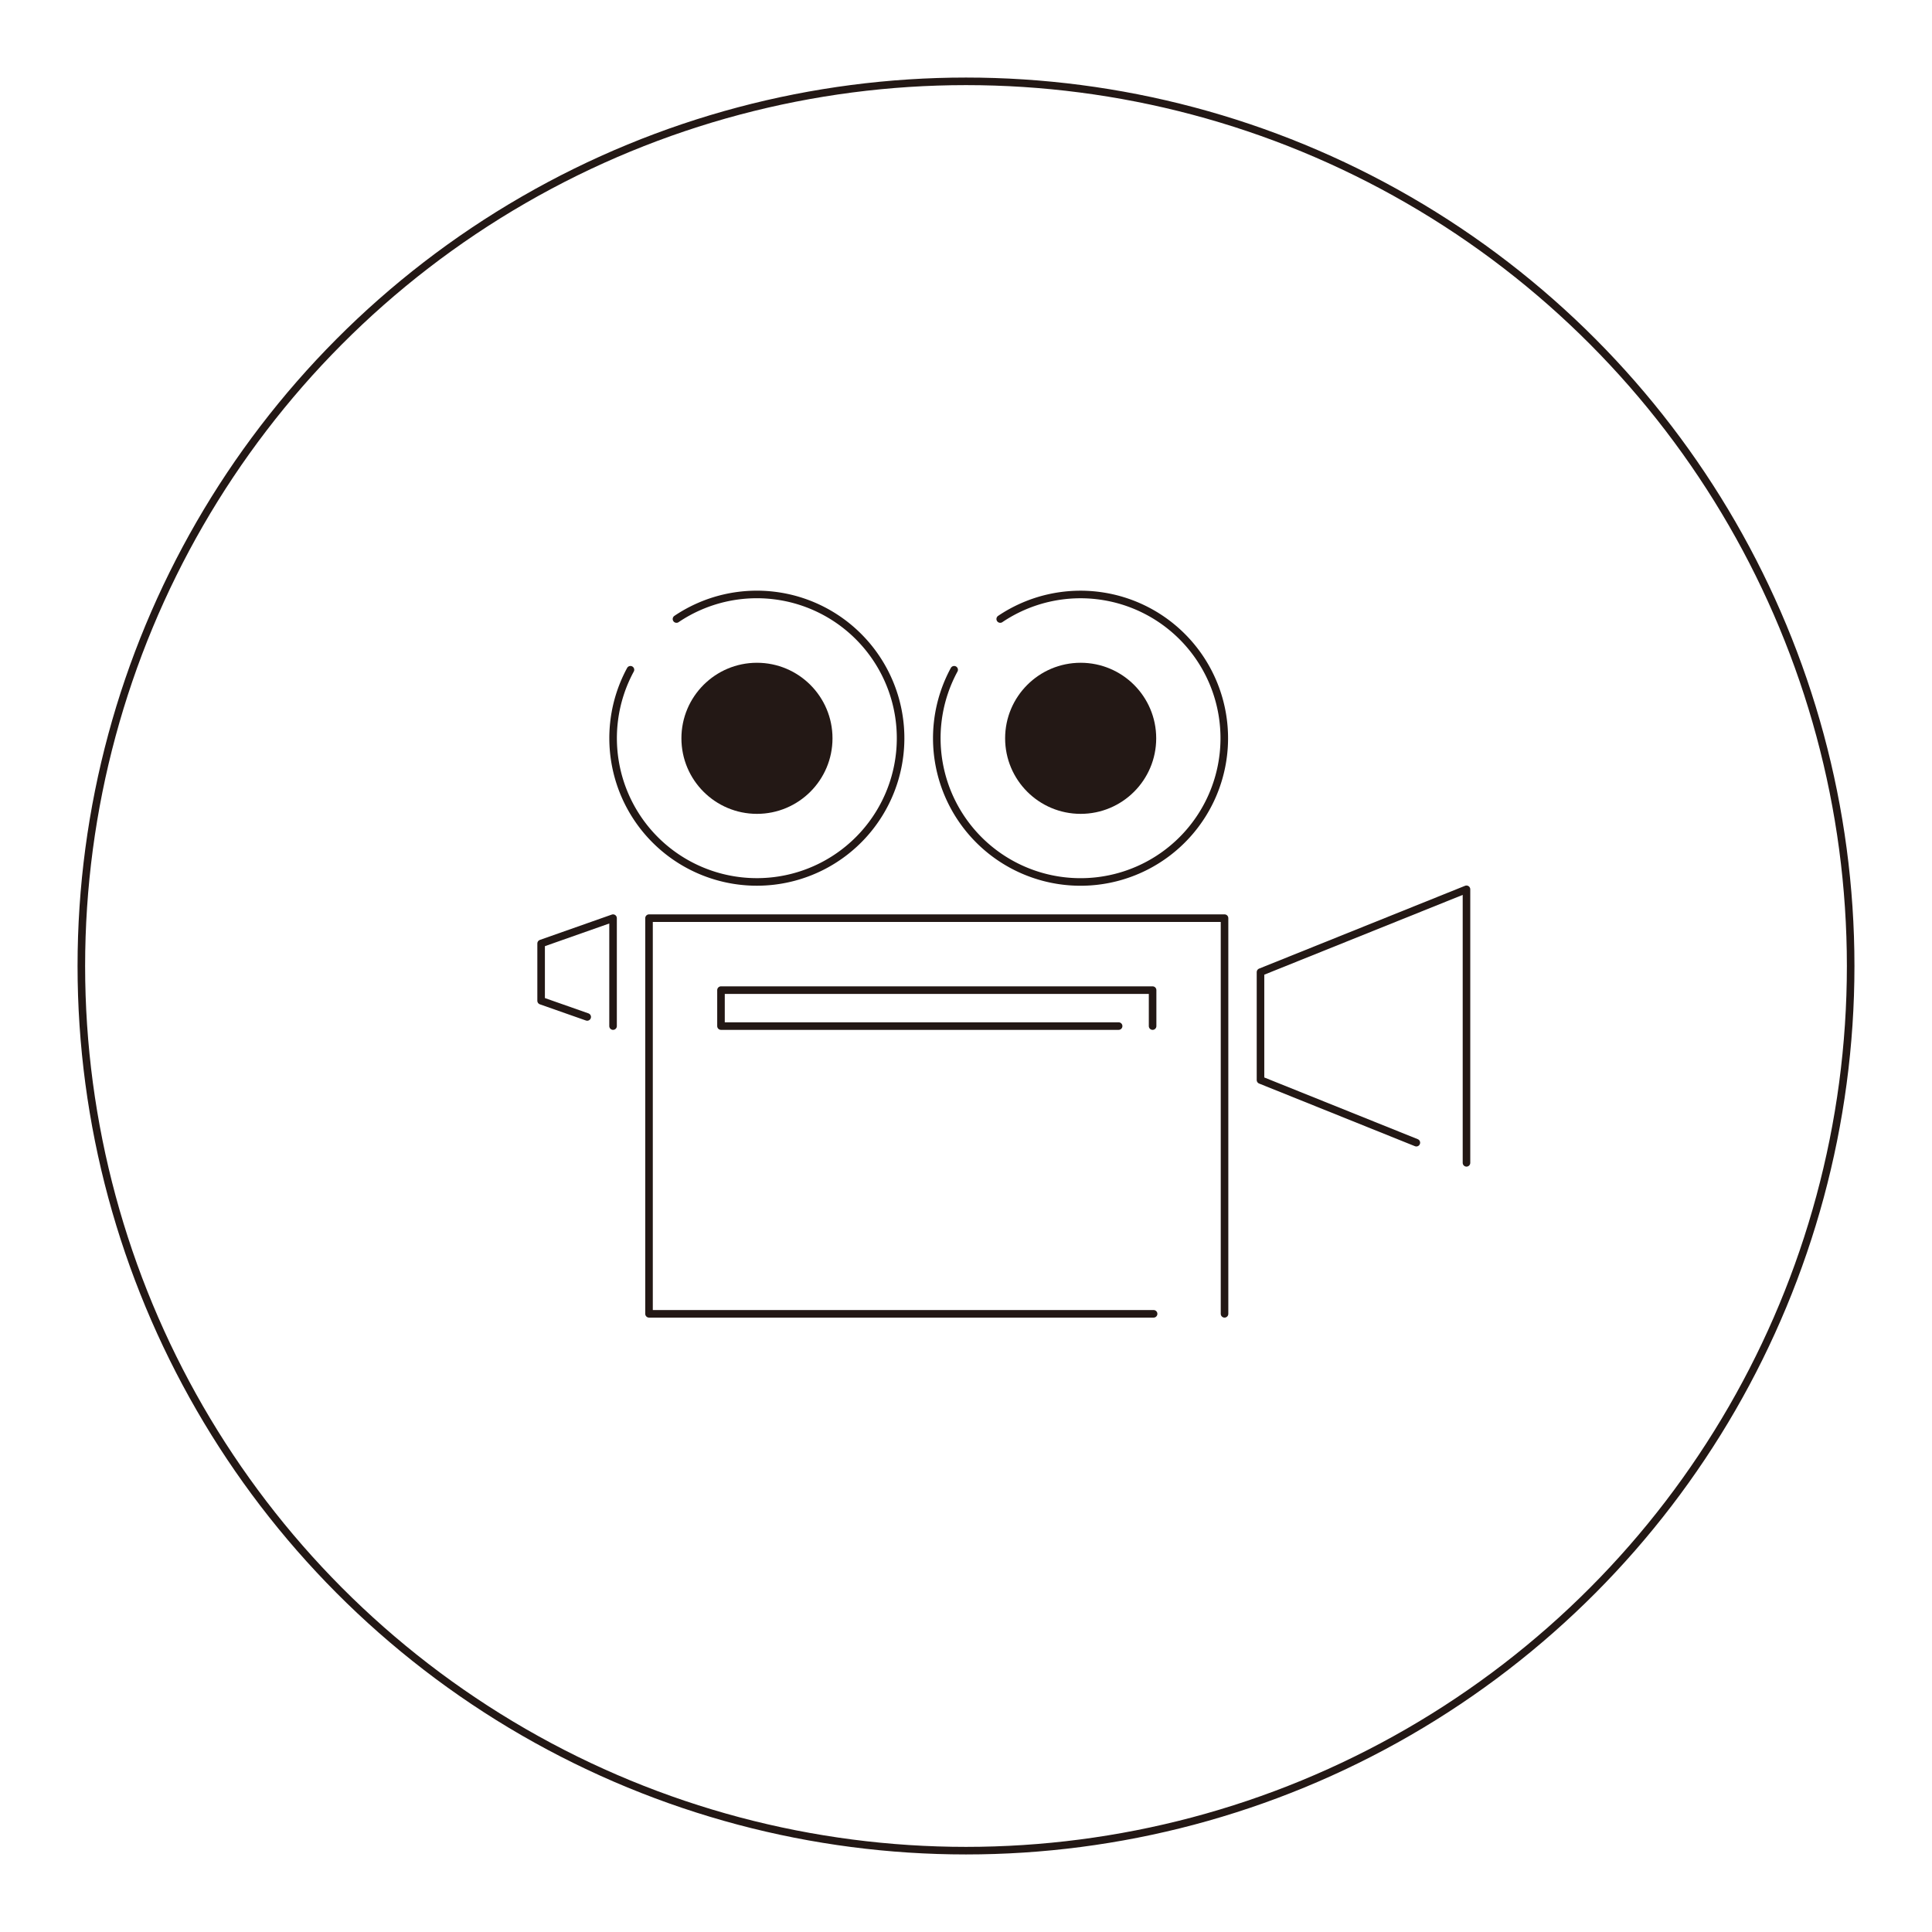 <svg id="レイヤー_1" data-name="レイヤー 1" xmlns="http://www.w3.org/2000/svg" viewBox="0 0 600 600"><defs><style>.cls-1,.cls-3{fill:none;stroke:#231815;stroke-width:2.35px;}.cls-1{stroke-linecap:round;stroke-linejoin:round;}.cls-2{fill:#231815;}</style></defs><title>アートボード 4 のコピー 11</title><path class="cls-1" d="M210.09,192.24A44.64,44.64,0,1,1,195.79,208"/><circle class="cls-2" cx="235.08" cy="229.29" r="23.46"/><path class="cls-1" d="M310.63,192.24A44.64,44.64,0,1,1,296.32,208"/><circle class="cls-2" cx="335.61" cy="229.29" r="23.46"/><polyline class="cls-1" points="358.26 408.02 201.56 408.02 201.56 285.14 380.29 285.14 380.29 408.02"/><polyline class="cls-1" points="347.4 318.66 223.91 318.66 223.91 307.49 357.95 307.49 357.95 318.66"/><polyline class="cls-1" points="439.86 354.87 391.46 335.41 391.46 301.9 455.43 276.18 455.43 361.13"/><polyline class="cls-1" points="190.39 318.66 190.39 285.14 168.05 293.01 168.05 310.79 182.36 315.82"/><circle class="cls-3" cx="300" cy="300" r="274.74"/></svg>